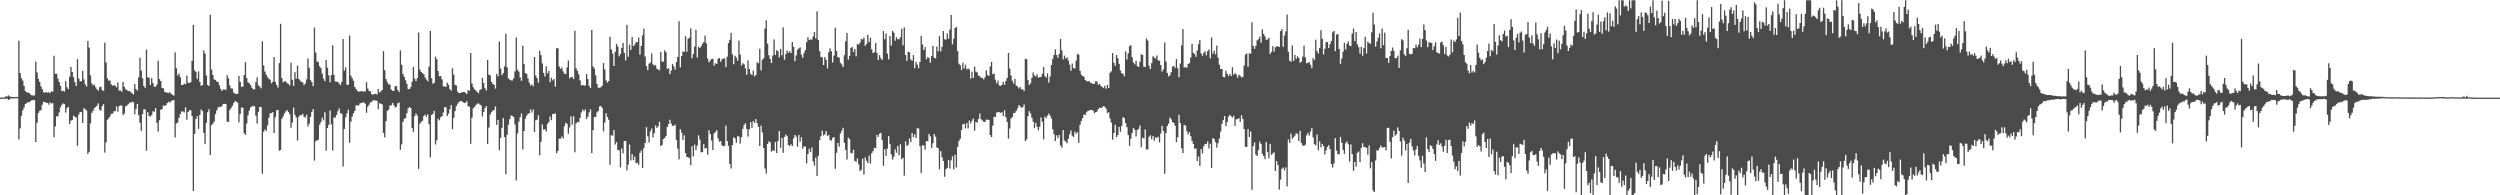 <?xml version="1.0" encoding="UTF-8"?>
<svg xmlns="http://www.w3.org/2000/svg" width="1920" height="150">
  <path d="M0 74.999h1v1.000H0zM1 74.957h1v1.000H1zM2 74.824h1v1.000H2zM3 74.785h1v1.000H3zM4 73.947h1v2.147H4zM5 74.212h1v1.408H5zM6 73.213h1v3.632H6zM7 74.012h1v2.092H7zM8 74.414h1v1.137H8zM9 74.498h1v1.000H9zM10 74.560h1v1.000H10zM11 74.570h1v1.000H11zM12 74.413h1v1.018H12zM13 74.582h1v1.000H13zM14 31.266h1v75.828H14zM15 56.155h1v42.393H15zM16 60.087h1v28.839H16zM17 61.882h1v22.975H17zM18 65.993h1v16.573H18zM19 69.926h1v9.895H19zM20 70.913h1v8.362H20zM21 71.088h1v7.386H21zM22 71.460h1v6.970H22zM23 72.622h1v4.996H23zM24 73.206h1v3.769H24zM25 73.387h1v3.525H25zM26 73.234h1v3.674H26zM27 47.318h1v61.725H27zM28 55.611h1v38.700H28zM29 60.631h1v26.109H29zM30 62.905h1v22.131H30zM31 66.300h1v18.352H31zM32 68.452h1v12.031H32zM33 70.820h1v7.313H33zM34 71.195h1v7.232H34zM35 70.642h1v8.254H35zM36 71.209h1v7.891H36zM37 70.843h1v9.557H37zM38 71.542h1v7.104H38zM39 70.071h1v9.511H39zM40 70.526h1v8.662H40zM41 42.791h1v62.669H41zM42 56.699h1v40.388H42zM43 56.632h1v32.648H43zM44 60.249h1v29.155H44zM45 63.025h1v23.305H45zM46 65.838h1v16.525H46zM47 69.956h1v10.457H47zM48 69.750h1v9.642H48zM49 70.294h1v9.624H49zM50 62.311h1v24.203H50zM51 67.043h1v16.004H51zM52 68.435h1v13.707H52zM53 58.920h1v36.421H53zM54 51.374h1v41.274H54zM55 55.315h1v36.911H55zM56 59.250h1v29.605H56zM57 63.004h1v26.713H57zM58 66.034h1v24.159H58zM59 45.397h1v66.601H59zM60 60.270h1v27.767H60zM61 62.405h1v23.721H61zM62 62.459h1v23.485H62zM63 54.416h1v40.067H63zM64 60.974h1v22.116H64zM65 64.805h1v19.227H65zM66 66.431h1v18.409H66zM67 31.375h1v86.831H67zM68 36.567h1v80.016H68zM69 57.808h1v36.940H69zM70 64.116h1v22.517H70zM71 65.618h1v19.432H71zM72 64.912h1v18.098H72zM73 67.014h1v15.154H73zM74 68.578h1v12.609H74zM75 69.630h1v9.730H75zM76 67.033h1v17.244H76zM77 66.566h1v18.497H77zM78 69.173h1v12.356H78zM79 69.837h1v10.206H79zM80 32.773h1v84.425H80zM81 47.988h1v61.324H81zM82 60.193h1v31.837H82zM83 61.971h1v28.847H83zM84 61.827h1v27.614H84zM85 64.835h1v22.556H85zM86 65.718h1v21.560H86zM87 65.470h1v20.048H87zM88 65.790h1v19.627H88zM89 67.094h1v14.613H89zM90 63.381h1v22.409H90zM91 69.583h1v11.968H91zM92 69.488h1v11.533H92zM93 70.433h1v10.662H93zM94 62.927h1v25.452H94zM95 66.629h1v20.600H95zM96 68.461h1v13.163H96zM97 69.211h1v11.875H97zM98 69.975h1v10.035H98zM99 69.911h1v8.907H99zM100 70.860h1v8.027H100zM101 71.641h1v6.487H101zM102 72.448h1v6.063H102zM103 64.630h1v23.135H103zM104 68.414h1v15.258H104zM105 69.557h1v10.299H105zM106 59.381h1v29.111H106zM107 44.241h1v50.054H107zM108 54.174h1v46.314H108zM109 60.076h1v27.513H109zM110 65.975h1v18.015H110zM111 67.504h1v16.492H111zM112 38.097h1v77.672H112zM113 59.418h1v26.723H113zM114 59.627h1v29.315H114zM115 65.268h1v24.317H115zM116 60.040h1v28.339H116zM117 63.790h1v21.600H117zM118 66.487h1v19.389H118zM119 66.653h1v16.326H119zM120 65.007h1v29.305H120zM121 46.634h1v54.465H121zM122 60.742h1v31.580H122zM123 62.281h1v22.000H123zM124 67.526h1v16.240H124zM125 67.849h1v13.115H125zM126 70.500h1v10.810H126zM127 71.011h1v9.876H127zM128 71.183h1v7.963H128zM129 71.482h1v6.712H129zM130 70.685h1v8.002H130zM131 72.173h1v5.655H131zM132 72.687h1v4.444H132zM133 73.490h1v3.377H133zM134 40.189h1v65.372H134zM135 52.428h1v42.404H135zM136 57.933h1v36.149H136zM137 56.464h1v34.027H137zM138 59.345h1v28.236H138zM139 65.286h1v20.253H139zM140 65.277h1v20.353H140zM141 64.161h1v22.207H141zM142 64.726h1v17.749H142zM143 58.133h1v33.823H143zM144 63.496h1v22.520H144zM145 63.790h1v20.821H145zM146 63.064h1v21.614H146zM147 46.757h1v42.401H147zM148 19.128h1v127.531H148zM149 54.036h1v48.864H149zM150 55.217h1v36.200H150zM151 60.539h1v28.698H151zM152 54.765h1v44.209H152zM153 62.912h1v25.334H153zM154 65.872h1v18.161H154zM155 65.291h1v20.011H155zM156 38.766h1v63.300H156zM157 41.162h1v69.540H157zM158 57.967h1v36.290H158zM159 65.232h1v20.948H159zM160 65.981h1v17.906H160zM161 11.194h1v107.846H161zM162 53.384h1v42.733H162zM163 57.545h1v37.470H163zM164 61.096h1v32.289H164zM165 61.359h1v26.288H165zM166 62.695h1v22.122H166zM167 62.955h1v19.597H167zM168 65.507h1v16.464H168zM169 68.296h1v13.914H169zM170 69.865h1v11.470H170zM171 68.612h1v11.273H171zM172 68.694h1v11.073H172zM173 69.040h1v10.799H173zM174 57.739h1v35.589H174zM175 60.166h1v33.515H175zM176 65.606h1v18.887H176zM177 67.884h1v15.078H177zM178 68.069h1v13.210H178zM179 71.076h1v8.134H179zM180 71.960h1v5.777H180zM181 72.020h1v5.994H181zM182 72.129h1v6.764H182zM183 58.242h1v35.756H183zM184 62.888h1v24.601H184zM185 66.670h1v15.903H185zM186 66.524h1v16.224H186zM187 57.627h1v44.713H187zM188 47.723h1v55.868H188zM189 59.969h1v34.963H189zM190 63.235h1v25.292H190zM191 63.981h1v20.911H191zM192 65.335h1v17.098H192zM193 67.369h1v14.446H193zM194 68.602h1v12.717H194zM195 68.674h1v12.986H195zM196 63.071h1v25.867H196zM197 59.342h1v35.627H197zM198 65.578h1v20.291H198zM199 66.394h1v15.614H199zM200 67.819h1v14.458H200zM201 31.634h1v101.751H201zM202 50.264h1v50.965H202zM203 54.990h1v44.397H203zM204 57.403h1v43.258H204zM205 59.211h1v37.110H205zM206 60.515h1v29.952H206zM207 61.162h1v25.997H207zM208 64.007h1v22.814H208zM209 62.827h1v23.259H209zM210 43.803h1v58.367H210zM211 62.856h1v27.162H211zM212 65.257h1v19.396H212zM213 67.200h1v17.227H213zM214 48.464h1v67.276H214zM215 18.304h1v96.952H215zM216 59.918h1v31.372H216zM217 63.206h1v26.194H217zM218 62.365h1v24.758H218zM219 62.407h1v23.151H219zM220 63.824h1v20.711H220zM221 64.449h1v21.503H221zM222 65.690h1v22.021H222zM223 48.118h1v49.962H223zM224 61.251h1v32.817H224zM225 65.966h1v16.661H225zM226 55.472h1v32.719H226zM227 60.406h1v29.801H227zM228 50.369h1v57.557H228zM229 60.507h1v29.204H229zM230 61.869h1v26.562H230zM231 62.842h1v25.624H231zM232 63.219h1v24.164H232zM233 65.400h1v24.276H233zM234 64.088h1v26.252H234zM235 60.952h1v27.230H235zM236 44.923h1v52.211H236zM237 52.089h1v42.919H237zM238 61.504h1v28.261H238zM239 63.006h1v22.945H239zM240 66.150h1v17.539H240zM241 21.070h1v102.289H241zM242 40.288h1v68.129H242zM243 47.229h1v60.540H243zM244 47.719h1v59.530H244zM245 51.008h1v44.754H245zM246 52.334h1v41.453H246zM247 56.607h1v33.766H247zM248 60.347h1v32.114H248zM249 62.332h1v23.866H249zM250 46.146h1v69.597H250zM251 52.021h1v46.269H251zM252 57.880h1v37.973H252zM253 63.242h1v21.564H253zM254 57.696h1v37.777H254zM255 34.724h1v80.848H255zM256 57.444h1v32.768H256zM257 62.490h1v27.870H257zM258 62.735h1v25.513H258zM259 62.893h1v22.565H259zM260 64.212h1v19.109H260zM261 65.348h1v21.644H261zM262 63.046h1v24.337H262zM263 29.982h1v97.966H263zM264 54.238h1v44.779H264zM265 51.726h1v38.461H265zM266 65.087h1v22.025H266zM267 65.148h1v19.120H267zM268 27.229h1v82.396H268zM269 58.046h1v35.489H269zM270 60.043h1v29.538H270zM271 62.011h1v25.131H271zM272 66.773h1v18.402H272zM273 68.354h1v12.518H273zM274 69.894h1v11.101H274zM275 70.297h1v10.699H275zM276 70.331h1v9.145H276zM277 69.936h1v9.127H277zM278 70.178h1v8.509H278zM279 70.327h1v8.399H279zM280 70.150h1v9.502H280zM281 63.138h1v23.499H281zM282 67.980h1v13.982H282zM283 69.988h1v10.445H283zM284 70.128h1v8.452H284zM285 72.368h1v5.940H285zM286 72.691h1v4.401H286zM287 72.211h1v4.806H287zM288 72.034h1v5.269H288zM289 72.569h1v4.838H289zM290 68.316h1v15.577H290zM291 71.005h1v8.171H291zM292 70.124h1v9.654H292zM293 69.112h1v10.997H293zM294 39.291h1v62.786H294zM295 53.910h1v51.678H295zM296 60.704h1v32.364H296zM297 63.250h1v21.863H297zM298 64.707h1v19.502H298zM299 64.944h1v16.205H299zM300 68.833h1v12.085H300zM301 69.729h1v9.378H301zM302 69.716h1v11.091H302zM303 66.199h1v16.303H303zM304 66.102h1v15.872H304zM305 69.019h1v10.331H305zM306 70.638h1v8.123H306zM307 38.711h1v76.367H307zM308 49.697h1v61.147H308zM309 56.862h1v36.738H309zM310 58.962h1v32.329H310zM311 61.638h1v28.987H311zM312 64.422h1v22.499H312zM313 68.292h1v15.033H313zM314 68.536h1v13.687H314zM315 66.977h1v16.051H315zM316 62.699h1v35.644H316zM317 51.408h1v50.078H317zM318 60.318h1v28.861H318zM319 62.257h1v24.899H319zM320 59.961h1v28.778H320zM321 24.995h1v104.718H321zM322 53.393h1v41.753H322zM323 55.304h1v38.326H323zM324 56.193h1v36.481H324zM325 57.017h1v32.081H325zM326 59.389h1v28.607H326zM327 61.058h1v28.671H327zM328 62.418h1v25.438H328zM329 51.229h1v44.137H329zM330 23.819h1v96.989H330zM331 60.064h1v28.197H331zM332 64.367h1v23.149H332zM333 63.582h1v21.595H333zM334 43.487h1v67.466H334zM335 45.485h1v62.241H335zM336 54.594h1v36.576H336zM337 58.566h1v33.825H337zM338 58.444h1v31.654H338zM339 60.914h1v28.201H339zM340 66.235h1v20.212H340zM341 66.443h1v15.955H341zM342 66.708h1v15.617H342zM343 63.448h1v25.660H343zM344 65.060h1v22.240H344zM345 68.389h1v15.535H345zM346 69.749h1v10.937H346zM347 52.444h1v46.765H347zM348 57.285h1v33.248H348zM349 65.204h1v20.156H349zM350 65.694h1v15.810H350zM351 70.289h1v9.398H351zM352 71.535h1v6.919H352zM353 71.438h1v6.137H353zM354 70.955h1v6.737H354zM355 70.705h1v7.634H355zM356 70.604h1v8.570H356zM357 71.204h1v7.720H357zM358 72.171h1v5.547H358zM359 69.193h1v12.343H359zM360 69.801h1v12.233H360zM361 40.694h1v69.720H361zM362 64.038h1v26.457H362zM363 67.041h1v16.088H363zM364 68.606h1v13.518H364zM365 69.555h1v11.202H365zM366 70.587h1v9.064H366zM367 71.637h1v7.697H367zM368 69.062h1v11.193H368zM369 68.496h1v12.547H369zM370 59.821h1v29.636H370zM371 63.747h1v22.198H371zM372 67.710h1v15.278H372zM373 69.513h1v11.875H373zM374 46.021h1v64.565H374zM375 57.358h1v40.592H375zM376 57.813h1v30.072H376zM377 62.939h1v23.185H377zM378 64.385h1v20.458H378zM379 65.134h1v19.464H379zM380 68.057h1v13.740H380zM381 56.702h1v39.217H381zM382 58.587h1v33.591H382zM383 31.864h1v83.430H383zM384 52.583h1v53.359H384zM385 57.657h1v40.537H385zM386 56.119h1v34.554H386zM387 51.040h1v54.224H387zM388 25.822h1v108.068H388zM389 51.714h1v51.885H389zM390 60.332h1v35.467H390zM391 61.155h1v30.401H391zM392 61.732h1v27.068H392zM393 61.813h1v27.115H393zM394 60.161h1v29.677H394zM395 54.758h1v40.818H395zM396 28.793h1v109.806H396zM397 53.654h1v48.896H397zM398 55.013h1v38.422H398zM399 59.507h1v30.488H399zM400 62.037h1v25.101H400zM401 35.102h1v79.670H401zM402 49.231h1v51.369H402zM403 56.117h1v35.038H403zM404 56.739h1v32.137H404zM405 60.184h1v27.156H405zM406 63.518h1v23.482H406zM407 65.732h1v18.331H407zM408 64.781h1v21.699H408zM409 66.308h1v17.832H409zM410 43.772h1v57.624H410zM411 58.017h1v34.351H411zM412 60.043h1v31.864H412zM413 63.554h1v24.984H413zM414 38.889h1v80.330H414zM415 42.349h1v66.521H415zM416 48.668h1v46.958H416zM417 55.941h1v43.627H417zM418 58.766h1v40.525H418zM419 50.956h1v50.074H419zM420 56.372h1v38.842H420zM421 54.493h1v39.252H421zM422 63.137h1v26.347H422zM423 59.736h1v32.519H423zM424 61.756h1v25.864H424zM425 60.646h1v26.726H425zM426 66.488h1v20.624H426zM427 37.035h1v80.578H427zM428 37.135h1v78.720H428zM429 51.041h1v55.450H429zM430 52.903h1v53.586H430zM431 51.810h1v53.024H431zM432 54.852h1v51.514H432zM433 56.647h1v40.314H433zM434 56.873h1v37.364H434zM435 51.830h1v43.232H435zM436 46.435h1v56.256H436zM437 60.144h1v37.759H437zM438 59.208h1v30.169H438zM439 59.060h1v36.812H439zM440 60.716h1v28.547H440zM441 23.639h1v93.369H441zM442 52.530h1v42.270H442zM443 54.500h1v39.141H443zM444 57.104h1v36.844H444zM445 61.665h1v28.947H445zM446 65.565h1v20.827H446zM447 65.182h1v18.897H447zM448 65.763h1v19.656H448zM449 65.658h1v18.335H449zM450 56.840h1v34.479H450zM451 60.715h1v28.975H451zM452 65.897h1v20.441H452zM453 67.605h1v16.327H453zM454 23.045h1v94.584H454zM455 51.114h1v48.875H455zM456 52.625h1v37.141H456zM457 57.830h1v32.134H457zM458 64.529h1v21.794H458zM459 67.307h1v17.937H459zM460 67.439h1v14.297H460zM461 67.020h1v14.382H461zM462 65.783h1v17.151H462zM463 48.502h1v52.419H463zM464 53.350h1v40.779H464zM465 61.751h1v25.235H465zM466 63.412h1v26.369H466zM467 62.243h1v29.694H467zM468 28.216h1v98.353H468zM469 37.914h1v65.933H469zM470 41.174h1v62.949H470zM471 50.651h1v49.133H471zM472 39.859h1v71.153H472zM473 33.672h1v75.502H473zM474 35.736h1v79.454H474zM475 43.316h1v72.067H475zM476 41.433h1v87.157H476zM477 36.838h1v77.247H477zM478 33.035h1v84.763H478zM479 40.658h1v67.715H479zM480 46.403h1v61.833H480zM481 19.109h1v111.766H481zM482 43.565h1v82.969H482zM483 34.319h1v76.628H483zM484 38.368h1v84.853H484zM485 28.391h1v90.018H485zM486 35.502h1v87.455H486zM487 34.321h1v85.954H487zM488 32.468h1v92.900H488zM489 32.394h1v92.518H489zM490 28.791h1v97.787H490zM491 41.970h1v75.418H491zM492 35.216h1v80.291H492zM493 27.157h1v101.872H493zM494 21.946h1v91.868H494zM495 43.363h1v66.462H495zM496 50.821h1v46.855H496zM497 53.841h1v50.876H497zM498 48.910h1v60.493H498zM499 48.078h1v52.779H499zM500 40.998h1v57.790H500zM501 49.447h1v56.098H501zM502 50.380h1v51.858H502zM503 50.043h1v46.341H503zM504 52.765h1v45.491H504zM505 53.406h1v43.644H505zM506 54.019h1v39.522H506zM507 39.861h1v72.254H507zM508 47.253h1v64.062H508zM509 47.342h1v59.486H509zM510 38.639h1v67.403H510zM511 40.067h1v64.421H511zM512 53.013h1v44.468H512zM513 52.381h1v42.896H513zM514 56.900h1v35.091H514zM515 54.173h1v40.768H515zM516 49.061h1v47.644H516zM517 50.884h1v45.694H517zM518 53.522h1v42.287H518zM519 47.591h1v59.861H519zM520 43.720h1v70.426H520zM521 16.291h1v106.125H521zM522 51.774h1v47.437H522zM523 43.099h1v58.699H523zM524 39.405h1v68.141H524zM525 39.915h1v64.034H525zM526 27.781h1v89.747H526zM527 39.692h1v80.852H527zM528 29.758h1v91.123H528zM529 28.860h1v92.373H529zM530 21.810h1v105.022H530zM531 44.772h1v67.529H531zM532 41.398h1v78.738H532zM533 35.851h1v75.225H533zM534 22.995h1v92.379H534zM535 44.192h1v67.691H535zM536 35.982h1v67.967H536zM537 36.805h1v70.418H537zM538 35.549h1v81.500H538zM539 33.573h1v83.254H539zM540 32.274h1v78.450H540zM541 27.347h1v86.756H541zM542 33.296h1v80.324H542zM543 44.963h1v73.884H543zM544 47.879h1v52.135H544zM545 46.490h1v56.443H545zM546 45.334h1v62.582H546zM547 45.132h1v70.106H547zM548 50.361h1v52.035H548zM549 48.561h1v52.908H549zM550 49.158h1v50.771H550zM551 45.032h1v61.323H551zM552 44.519h1v64.351H552zM553 47.396h1v61.001H553zM554 45.520h1v66.072H554zM555 44.965h1v67.357H555zM556 44.785h1v67.239H556zM557 51.581h1v44.871H557zM558 43.571h1v64.694H558zM559 33.048h1v79.000H559zM560 30.565h1v95.293H560zM561 25.232h1v104.165H561zM562 41.789h1v69.684H562zM563 49.379h1v56.070H563zM564 42.788h1v63.479H564zM565 44.255h1v65.463H565zM566 46.692h1v57.874H566zM567 31.183h1v73.709H567zM568 41.934h1v68.448H568zM569 50.288h1v55.096H569zM570 48.561h1v50.334H570zM571 49.349h1v46.549H571zM572 52.477h1v42.211H572zM573 57.401h1v41.602H573zM574 46.454h1v58.470H574zM575 53.027h1v46.237H575zM576 56.566h1v37.326H576zM577 57.689h1v40.528H577zM578 54.144h1v38.877H578zM579 58.639h1v35.852H579zM580 57.674h1v33.695H580zM581 47.814h1v46.818H581zM582 48.648h1v48.828H582zM583 37.435h1v74.718H583zM584 54.043h1v42.462H584zM585 45.859h1v55.881H585zM586 44.732h1v68.947H586zM587 22.016h1v107.357H587zM588 15.544h1v117.752H588zM589 33.585h1v76.985H589zM590 42.381h1v66.219H590zM591 45.262h1v64.043H591zM592 48.425h1v68.115H592zM593 42.635h1v72.733H593zM594 30.274h1v85.712H594zM595 42.169h1v66.822H595zM596 38.604h1v78.898H596zM597 39.280h1v69.002H597zM598 44.093h1v56.490H598zM599 37.579h1v75.946H599zM600 42.435h1v63.467H600zM601 21.044h1v96.325H601zM602 45.895h1v59.208H602zM603 41.499h1v61.894H603zM604 38.932h1v65.672H604zM605 40.614h1v70.686H605zM606 39.377h1v72.802H606zM607 40.749h1v69.994H607zM608 32.246h1v79.950H608zM609 35.872h1v70.462H609zM610 47.056h1v56.564H610zM611 42.557h1v62.390H611zM612 38.195h1v74.462H612zM613 37.127h1v66.574H613zM614 36.421h1v72.430H614zM615 41.972h1v63.392H615zM616 44.264h1v69.975H616zM617 40.828h1v71.665H617zM618 38.508h1v73.999H618zM619 32.430h1v93.063H619zM620 28.575h1v89.693H620zM621 30.717h1v83.523H621zM622 30.251h1v86.604H622zM623 30.446h1v82.776H623zM624 27.993h1v95.980H624zM625 24.580h1v102.675H625zM626 29.505h1v91.537H626zM627 8.700h1v126.455H627zM628 30.728h1v88.913H628zM629 39.246h1v68.301H629zM630 43.734h1v60.896H630zM631 44.090h1v56.237H631zM632 49.972h1v54.084H632zM633 43.794h1v59.352H633zM634 45.838h1v54.885H634zM635 52.536h1v51.865H635zM636 40.114h1v63.586H636zM637 37.134h1v70.296H637zM638 39.362h1v68.739H638zM639 47.949h1v57.901H639zM640 42.688h1v62.554H640zM641 21.261h1v108.423H641zM642 39.151h1v78.153H642zM643 43.873h1v65.929H643zM644 44.285h1v68.364H644zM645 48.265h1v54.290H645zM646 49.483h1v50.991H646zM647 51.512h1v46.656H647zM648 42.381h1v67.276H648zM649 31.712h1v83.400H649zM650 25.271h1v97.263H650zM651 45.826h1v59.891H651zM652 42.897h1v63.901H652zM653 36.816h1v80.557H653zM654 36.067h1v81.804H654zM655 39.989h1v75.007H655zM656 37.588h1v85.950H656zM657 43.276h1v81.025H657zM658 33.858h1v87.842H658zM659 34.265h1v91.924H659zM660 32.734h1v98.663H660zM661 29.890h1v100.505H661zM662 30.378h1v91.555H662zM663 28.773h1v105.285H663zM664 35.236h1v85.579H664zM665 33.743h1v89.713H665zM666 26.851h1v98.440H666zM667 32.402h1v87.156H667zM668 29.101h1v96.514H668zM669 37.854h1v79.827H669zM670 40.796h1v75.253H670zM671 40.085h1v73.414H671zM672 33.057h1v80.779H672zM673 40.639h1v63.017H673zM674 46.026h1v59.162H674zM675 42.326h1v60.452H675zM676 44.690h1v57.340H676zM677 46.099h1v61.504H677zM678 23.869h1v103.430H678zM679 30.091h1v84.559H679zM680 25.818h1v93.834H680zM681 41.152h1v72.952H681zM682 45.591h1v58.960H682zM683 27.655h1v83.011H683zM684 35.014h1v83.501H684zM685 23.653h1v98.922H685zM686 25.049h1v95.388H686zM687 31.276h1v83.469H687zM688 28.628h1v88.701H688zM689 30.087h1v81.981H689zM690 30.215h1v88.938H690zM691 28.545h1v82.259H691zM692 22.072h1v100.133H692zM693 34.763h1v86.403H693zM694 21.112h1v113.736H694zM695 42.238h1v66.324H695zM696 46.770h1v65.359H696zM697 39.779h1v71.368H697zM698 40.166h1v66.129H698zM699 45.646h1v63.489H699zM700 46.622h1v55.451H700zM701 42.331h1v62.949H701zM702 52.375h1v50.786H702zM703 47.534h1v58.464H703zM704 49.704h1v48.801H704zM705 52.372h1v46.282H705zM706 47.652h1v64.575H706zM707 27.512h1v105.518H707zM708 34.144h1v77.447H708zM709 38.439h1v73.336H709zM710 36.162h1v78.720H710zM711 45.477h1v62.932H711zM712 43.753h1v64.681H712zM713 44.507h1v58.343H713zM714 48.158h1v56.523H714zM715 42.974h1v70.595H715zM716 35.219h1v74.804H716zM717 44.300h1v58.662H717zM718 44.812h1v60.078H718zM719 35.749h1v77.502H719zM720 39.362h1v74.452H720zM721 27.771h1v102.270H721zM722 39.509h1v76.621H722zM723 35.978h1v84.867H723zM724 23.814h1v99.824H724zM725 30.103h1v105.660H725zM726 30.443h1v99.623H726zM727 25.697h1v103.151H727zM728 29.726h1v93.154H728zM729 22.748h1v106.612H729zM730 11.494h1v111.638H730zM731 33.985h1v86.093H731zM732 29.694h1v100.338H732zM733 21.536h1v97.342H733zM734 20.695h1v107.991H734zM735 39.294h1v73.579H735zM736 48.922h1v59.450H736zM737 50.172h1v56.428H737zM738 53.787h1v46.074H738zM739 48.147h1v47.400H739zM740 52.512h1v42.570H740zM741 49.671h1v48.982H741zM742 53.313h1v41.191H742zM743 52.527h1v46.109H743zM744 53.345h1v39.248H744zM745 60.390h1v34.456H745zM746 55.032h1v37.812H746zM747 59.891h1v31.178H747zM748 51.212h1v49.118H748zM749 55.015h1v38.632H749zM750 55.602h1v38.632H750zM751 58.055h1v33.400H751zM752 58.454h1v28.757H752zM753 59.912h1v31.683H753zM754 59.679h1v32.835H754zM755 61.018h1v32.564H755zM756 59.411h1v34.210H756zM757 54.024h1v37.917H757zM758 57.637h1v34.156H758zM759 58.328h1v33.810H759zM760 51.102h1v52.636H760zM761 47.522h1v57.765H761zM762 57.001h1v39.524H762zM763 56.560h1v33.161H763zM764 61.197h1v28.641H764zM765 64.038h1v22.375H765zM766 61.901h1v24.230H766zM767 65.650h1v20.555H767zM768 65.899h1v20.795H768zM769 65.065h1v21.118H769zM770 62.892h1v26.371H770zM771 65.056h1v19.682H771zM772 62.148h1v27.769H772zM773 59.822h1v33.830H773zM774 40.688h1v65.706H774zM775 52.701h1v45.938H775zM776 58.029h1v33.048H776zM777 62.078h1v27.776H777zM778 64.166h1v22.790H778zM779 60.587h1v26.029H779zM780 65.815h1v19.342H780zM781 66.286h1v16.978H781zM782 67.905h1v12.842H782zM783 66.777h1v14.960H783zM784 68.679h1v14.057H784zM785 68.629h1v13.681H785zM786 69.923h1v10.279H786zM787 45.164h1v63.235H787zM788 45.526h1v61.471H788zM789 61.561h1v27.718H789zM790 65.273h1v20.058H790zM791 63.925h1v23.279H791zM792 59.828h1v30.533H792zM793 55.653h1v37.787H793zM794 57.980h1v40.473H794zM795 58.803h1v35.560H795zM796 57.108h1v40.201H796zM797 59.753h1v40.408H797zM798 59.127h1v38.218H798zM799 59.142h1v31.049H799zM800 56.673h1v36.890H800zM801 51.491h1v55.563H801zM802 58.470h1v31.058H802zM803 59.574h1v31.031H803zM804 56.356h1v32.444H804zM805 63.454h1v23.820H805zM806 58.716h1v30.131H806zM807 49.919h1v41.137H807zM808 45.207h1v54.086H808zM809 42.259h1v60.811H809zM810 37.873h1v70.340H810zM811 42.178h1v61.748H811zM812 44.418h1v61.683H812zM813 41.469h1v62.201H813zM814 29.889h1v81.834H814zM815 38.710h1v74.765H815zM816 45.605h1v54.211H816zM817 42.709h1v65.124H817zM818 44.948h1v63.786H818zM819 43.971h1v66.039H819zM820 46.394h1v60.152H820zM821 49.666h1v53.490H821zM822 54.367h1v45.826H822zM823 48.863h1v55.452H823zM824 52.302h1v52.955H824zM825 52.580h1v48.521H825zM826 46.556h1v56.173H826zM827 41.329h1v60.127H827zM828 42.041h1v67.610H828zM829 54.444h1v41.410H829zM830 57.408h1v35.478H830zM831 58.380h1v32.359H831zM832 58.931h1v29.116H832zM833 61.432h1v26.770H833zM834 62.396h1v23.867H834zM835 62.417h1v22.718H835zM836 62.294h1v22.592H836zM837 63.481h1v20.883H837zM838 63.918h1v20.488H838zM839 64.438h1v20.578H839zM840 64.381h1v22.679H840zM841 62.391h1v23.736H841zM842 62.623h1v23.090H842zM843 65.079h1v18.611H843zM844 64.457h1v18.212H844zM845 65.979h1v17.058H845zM846 66.745h1v15.733H846zM847 67.614h1v13.947H847zM848 65.808h1v16.178H848zM849 68.092h1v15.321H849zM850 65.257h1v21.649H850zM851 67.619h1v18.532H851zM852 55.851h1v35.184H852zM853 54.762h1v39.463H853zM854 40.777h1v66.479H854zM855 48.242h1v53.897H855zM856 50.529h1v45.334H856zM857 42.238h1v62.986H857zM858 44.719h1v58.976H858zM859 49.026h1v48.472H859zM860 54.113h1v47.183H860zM861 56.313h1v40.298H861zM862 56.540h1v33.449H862zM863 58.551h1v32.186H863zM864 39.439h1v55.098H864zM865 45.728h1v51.984H865zM866 40.945h1v62.828H866zM867 35.412h1v76.630H867zM868 34.722h1v71.813H868zM869 43.942h1v58.237H869zM870 47.979h1v50.369H870zM871 49.447h1v50.176H871zM872 46.642h1v58.200H872zM873 50.853h1v48.987H873zM874 51.401h1v47.549H874zM875 47.398h1v48.955H875zM876 41.667h1v71.368H876zM877 42.145h1v63.523H877zM878 51.237h1v55.158H878zM879 51.378h1v48.028H879zM880 29.525h1v85.250H880zM881 31.115h1v83.708H881zM882 50.437h1v54.595H882zM883 53.046h1v50.960H883zM884 48.467h1v58.450H884zM885 43.194h1v61.181H885zM886 44.235h1v63.858H886zM887 44.932h1v60.517H887zM888 42.675h1v63.339H888zM889 46.384h1v58.640H889zM890 46.647h1v62.807H890zM891 49.938h1v52.685H891zM892 55.005h1v41.627H892zM893 53.304h1v47.425H893zM894 32.640h1v100.836H894zM895 47.183h1v55.117H895zM896 55.979h1v40.811H896zM897 58.665h1v36.370H897zM898 57.857h1v32.378H898zM899 55.432h1v36.163H899zM900 51.162h1v42.680H900zM901 50.699h1v43.657H901zM902 52.128h1v44.481H902zM903 45.372h1v63.827H903zM904 52.394h1v53.009H904zM905 59.318h1v28.825H905zM906 48.823h1v45.670H906zM907 34.857h1v79.009H907zM908 22.307h1v95.295H908zM909 51.941h1v43.961H909zM910 51.400h1v45.054H910zM911 52.139h1v48.568H911zM912 49.127h1v54.122H912zM913 48.441h1v53.046H913zM914 44.184h1v60.438H914zM915 33.603h1v74.607H915zM916 40.623h1v69.989H916zM917 41.511h1v72.774H917zM918 43.554h1v70.424H918zM919 38.761h1v84.958H919zM920 33.938h1v86.279H920zM921 30.681h1v96.682H921zM922 41.119h1v73.323H922zM923 42.873h1v74.864H923zM924 40.657h1v71.727H924zM925 39.393h1v71.105H925zM926 42.479h1v68.185H926zM927 39.327h1v69.203H927zM928 37.988h1v76.042H928zM929 44.805h1v65.514H929zM930 28.770h1v100.136H930zM931 41.209h1v64.887H931zM932 38.929h1v67.812H932zM933 41.632h1v67.580H933zM934 34.968h1v78.441H934zM935 44.305h1v65.680H935zM936 49.647h1v56.770H936zM937 53.011h1v48.039H937zM938 52.971h1v42.156H938zM939 59.069h1v33.215H939zM940 59.324h1v29.781H940zM941 54.375h1v42.497H941zM942 56.628h1v37.155H942zM943 58.485h1v31.177H943zM944 56.771h1v31.488H944zM945 58.432h1v30.869H945zM946 51.596h1v38.697H946zM947 57.330h1v31.610H947zM948 56.135h1v40.576H948zM949 57.279h1v34.347H949zM950 59.578h1v31.844H950zM951 57.346h1v33.384H951zM952 58.145h1v35.407H952zM953 59.458h1v29.061H953zM954 59.193h1v32.259H954zM955 50.303h1v48.819H955zM956 41.935h1v70.856H956zM957 41.035h1v71.858H957zM958 51.224h1v47.892H958zM959 40.984h1v64.297H959zM960 41.239h1v59.731H960zM961 17.114h1v128.645H961zM962 35.190h1v77.048H962zM963 37.518h1v71.823H963zM964 35.262h1v83.396H964zM965 31.047h1v88.796H965zM966 30.108h1v85.181H966zM967 28.064h1v80.694H967zM968 32.785h1v77.801H968zM969 22.523h1v95.647H969zM970 26.061h1v93.769H970zM971 27.828h1v94.368H971zM972 30.604h1v78.512H972zM973 30.244h1v86.553H973zM974 29.004h1v92.493H974zM975 41.536h1v68.946H975zM976 39.879h1v79.040H976zM977 35.491h1v82.435H977zM978 39.605h1v77.323H978zM979 36.348h1v94.966H979zM980 35.545h1v88.197H980zM981 35.612h1v91.114H981zM982 36.103h1v109.492H982zM983 23.915h1v114.133H983zM984 22.380h1v107.272H984zM985 35.967h1v92.628H985zM986 27.215h1v103.701H986zM987 24.050h1v104.530H987zM988 11.150h1v132.044H988zM989 39.788h1v67.323H989zM990 46.617h1v63.119H990zM991 47.526h1v55.063H991zM992 34.937h1v71.564H992zM993 46.774h1v58.641H993zM994 42.188h1v61.974H994zM995 45.165h1v57.112H995zM996 43.148h1v59.658H996zM997 44.500h1v63.794H997zM998 48.138h1v52.372H998zM999 47.374h1v62.385H999zM1000 43.483h1v68.287H1000zM1001 35.059h1v77.007H1001zM1002 44.030h1v67.048H1002zM1003 48.560h1v55.418H1003zM1004 48.338h1v53.729H1004zM1005 47.567h1v56.568H1005zM1006 49.694h1v51.398H1006zM1007 52.445h1v45.962H1007zM1008 44.617h1v60.928H1008zM1009 46.038h1v64.708H1009zM1010 30.446h1v81.166H1010zM1011 39.303h1v64.099H1011zM1012 41.087h1v74.389H1012zM1013 36.786h1v71.799H1013zM1014 23.160h1v90.003H1014zM1015 29.682h1v80.856H1015zM1016 41.803h1v70.309H1016zM1017 37.425h1v81.183H1017zM1018 32.428h1v83.073H1018zM1019 32.195h1v80.632H1019zM1020 36.926h1v74.618H1020zM1021 33.893h1v80.662H1021zM1022 31.506h1v94.564H1022zM1023 24.904h1v103.762H1023zM1024 23.805h1v101.755H1024zM1025 39.292h1v66.817H1025zM1026 26.539h1v89.109H1026zM1027 26.240h1v92.245H1027zM1028 37.680h1v80.811H1028zM1029 48.934h1v56.190H1029zM1030 44.891h1v64.783H1030zM1031 39.752h1v75.335H1031zM1032 32.841h1v85.306H1032zM1033 38.045h1v71.933H1033zM1034 33.708h1v74.862H1034zM1035 31.795h1v78.956H1035zM1036 35.032h1v89.147H1036zM1037 35.382h1v75.628H1037zM1038 25.872h1v92.511H1038zM1039 21.940h1v109.241H1039zM1040 31.593h1v92.740H1040zM1041 24.515h1v103.497H1041zM1042 34.130h1v83.153H1042zM1043 36.295h1v80.061H1043zM1044 41.180h1v83.215H1044zM1045 35.993h1v77.534H1045zM1046 42.749h1v67.211H1046zM1047 36.913h1v76.092H1047zM1048 28.215h1v84.678H1048zM1049 41.049h1v72.539H1049zM1050 32.022h1v86.804H1050zM1051 33.133h1v78.545H1051zM1052 33.587h1v95.668H1052zM1053 24.826h1v99.570H1053zM1054 9.815h1v136.346H1054zM1055 18.891h1v128.565H1055zM1056 35.819h1v87.437H1056zM1057 31.914h1v83.505H1057zM1058 29.047h1v86.590H1058zM1059 25.671h1v87.905H1059zM1060 37.062h1v74.735H1060zM1061 21.924h1v91.399H1061zM1062 34.787h1v78.415H1062zM1063 25.055h1v87.870H1063zM1064 44.503h1v71.024H1064zM1065 44.544h1v53.685H1065zM1066 48.293h1v49.876H1066zM1067 43.013h1v65.911H1067zM1068 39.118h1v82.529H1068zM1069 36.453h1v68.954H1069zM1070 39.090h1v61.323H1070zM1071 44.759h1v59.476H1071zM1072 44.607h1v58.395H1072zM1073 42.753h1v55.135H1073zM1074 52.127h1v48.478H1074zM1075 38.671h1v69.999H1075zM1076 30.114h1v89.466H1076zM1077 30.969h1v74.801H1077zM1078 41.663h1v66.391H1078zM1079 43.108h1v72.453H1079zM1080 37.072h1v73.452H1080zM1081 22.867h1v117.602H1081zM1082 41.344h1v68.197H1082zM1083 41.801h1v64.785H1083zM1084 41.322h1v71.150H1084zM1085 36.821h1v78.797H1085zM1086 37.069h1v82.370H1086zM1087 34.233h1v80.537H1087zM1088 36.293h1v75.786H1088zM1089 34.178h1v85.402H1089zM1090 29.579h1v93.616H1090zM1091 36.153h1v92.668H1091zM1092 29.915h1v89.743H1092zM1093 18.797h1v106.845H1093zM1094 23.090h1v108.940H1094zM1095 31.060h1v74.353H1095zM1096 36.256h1v78.301H1096zM1097 32.408h1v84.450H1097zM1098 32.823h1v78.803H1098zM1099 32.936h1v79.187H1099zM1100 38.465h1v75.896H1100zM1101 35.510h1v82.762H1101zM1102 32.530h1v91.086H1102zM1103 40.073h1v70.851H1103zM1104 40.818h1v66.861H1104zM1105 41.216h1v70.048H1105zM1106 32.576h1v77.480H1106zM1107 32.016h1v80.626H1107zM1108 34.715h1v81.891H1108zM1109 41.430h1v70.553H1109zM1110 35.990h1v71.391H1110zM1111 42.596h1v74.900H1111zM1112 43.431h1v64.232H1112zM1113 42.083h1v65.132H1113zM1114 30.375h1v81.680H1114zM1115 40.196h1v79.239H1115zM1116 31.133h1v92.953H1116zM1117 32.285h1v97.711H1117zM1118 30.263h1v97.503H1118zM1119 13.721h1v117.699H1119zM1120 27.590h1v95.973H1120zM1121 9.606h1v125.298H1121zM1122 31.592h1v85.925H1122zM1123 34.033h1v74.545H1123zM1124 42.239h1v70.244H1124zM1125 47.837h1v61.044H1125zM1126 48.880h1v47.949H1126zM1127 54.110h1v44.810H1127zM1128 56.195h1v37.887H1128zM1129 49.992h1v46.468H1129zM1130 55.705h1v38.794H1130zM1131 54.380h1v40.946H1131zM1132 55.661h1v36.894H1132zM1133 49.990h1v54.736H1133zM1134 34.188h1v78.597H1134zM1135 40.427h1v70.935H1135zM1136 44.368h1v68.057H1136zM1137 46.282h1v70.036H1137zM1138 45.552h1v57.568H1138zM1139 49.246h1v52.595H1139zM1140 47.713h1v61.335H1140zM1141 44.215h1v69.446H1141zM1142 39.164h1v67.466H1142zM1143 33.428h1v87.071H1143zM1144 43.235h1v63.223H1144zM1145 38.348h1v80.203H1145zM1146 39.396h1v75.455H1146zM1147 18.409h1v112.990H1147zM1148 32.163h1v101.953H1148zM1149 41.916h1v74.638H1149zM1150 34.893h1v99.668H1150zM1151 27.088h1v94.049H1151zM1152 30.862h1v93.563H1152zM1153 31.813h1v88.488H1153zM1154 26.095h1v93.803H1154zM1155 23.503h1v104.560H1155zM1156 28.019h1v109.739H1156zM1157 27.515h1v96.854H1157zM1158 36.191h1v88.736H1158zM1159 23.055h1v103.914H1159zM1160 14.731h1v118.254H1160zM1161 20.684h1v99.214H1161zM1162 31.061h1v79.707H1162zM1163 38.447h1v82.934H1163zM1164 28.947h1v84.340H1164zM1165 25.953h1v87.214H1165zM1166 32.591h1v85.516H1166zM1167 25.132h1v85.255H1167zM1168 24.209h1v86.643H1168zM1169 31.111h1v80.183H1169zM1170 40.363h1v67.028H1170zM1171 26.698h1v91.587H1171zM1172 26.197h1v104.773H1172zM1173 17.023h1v116.424H1173zM1174 28.767h1v94.426H1174zM1175 33.128h1v83.865H1175zM1176 27.151h1v88.702H1176zM1177 33.525h1v85.503H1177zM1178 35.194h1v84.050H1178zM1179 17.271h1v101.148H1179zM1180 26.402h1v97.673H1180zM1181 30.220h1v97.142H1181zM1182 37.919h1v77.942H1182zM1183 25.546h1v88.063H1183zM1184 37.863h1v77.677H1184zM1185 34.021h1v86.365H1185zM1186 24.979h1v108.169H1186zM1187 23.045h1v107.081H1187zM1188 20.481h1v126.156H1188zM1189 28.933h1v92.081H1189zM1190 25.684h1v100.884H1190zM1191 35.560h1v83.064H1191zM1192 45.550h1v72.251H1192zM1193 33.220h1v84.221H1193zM1194 36.864h1v81.113H1194zM1195 30.378h1v92.217H1195zM1196 40.807h1v75.461H1196zM1197 31.225h1v86.587H1197zM1198 37.882h1v80.692H1198zM1199 33.787h1v88.308H1199zM1200 27.106h1v91.957H1200zM1201 19.749h1v125.308H1201zM1202 23.379h1v102.083H1202zM1203 35.010h1v79.562H1203zM1204 39.152h1v69.749H1204zM1205 36.718h1v75.551H1205zM1206 34.184h1v72.528H1206zM1207 35.015h1v71.289H1207zM1208 27.552h1v93.099H1208zM1209 15.996h1v103.934H1209zM1210 7.224h1v140.498H1210zM1211 24.920h1v100.858H1211zM1212 24.673h1v96.102H1212zM1213 10.903h1v113.875H1213zM1214 7.640h1v142.166H1214zM1215 28.407h1v96.746H1215zM1216 24.367h1v99.038H1216zM1217 29.844h1v87.036H1217zM1218 25.700h1v105.634H1218zM1219 10.532h1v131.690H1219zM1220 22.018h1v118.437H1220zM1221 24.628h1v123.584H1221zM1222 16.193h1v121.651H1222zM1223 9.315h1v140.491H1223zM1224 26.550h1v106.546H1224zM1225 25.591h1v94.325H1225zM1226 18.946h1v123.138H1226zM1227 11.315h1v117.229H1227zM1228 24.420h1v107.717H1228zM1229 16.502h1v123.543H1229zM1230 25.932h1v114.682H1230zM1231 16.358h1v104.297H1231zM1232 13.302h1v123.379H1232zM1233 23.295h1v94.657H1233zM1234 9.513h1v110.833H1234zM1235 24.268h1v97.831H1235zM1236 10.185h1v139.621H1236zM1237 20.118h1v107.307H1237zM1238 16.014h1v111.555H1238zM1239 20.642h1v114.540H1239zM1240 4.801h1v125.601H1240zM1241 6.575h1v129.529H1241zM1242 18.763h1v117.575H1242zM1243 0.194h1v140.242H1243zM1244 11.777h1v119.760H1244zM1245 0.194h1v143.289H1245zM1246 0.194h1v138.459H1246zM1247 5.099h1v137.027H1247zM1248 4.107h1v130.641H1248zM1249 4.957h1v144.849H1249zM1250 8.427h1v138.027H1250zM1251 0.194h1v144.718H1251zM1252 6.443h1v130.221H1252zM1253 0.194h1v149.612H1253zM1254 0.194h1v149.612H1254zM1255 0.194h1v148.087H1255zM1256 24.478h1v100.503H1256zM1257 14.672h1v117.305H1257zM1258 12.332h1v121.095H1258zM1259 18.702h1v111.737H1259zM1260 9.509h1v127.057H1260zM1261 13.066h1v122.070H1261zM1262 23.709h1v101.688H1262zM1263 9.515h1v121.385H1263zM1264 10.011h1v131.341H1264zM1265 11.677h1v127.235H1265zM1266 17.661h1v116.115H1266zM1267 4.995h1v138.593H1267zM1268 10.009h1v125.717H1268zM1269 0.194h1v122.626H1269zM1270 13.373h1v124.820H1270zM1271 19.377h1v108.278H1271zM1272 8.123h1v119.472H1272zM1273 13.935h1v122.078H1273zM1274 18.098h1v110.490H1274zM1275 16.967h1v125.186H1275zM1276 0.490h1v141.163H1276zM1277 12.393h1v121.314H1277zM1278 9.771h1v124.160H1278zM1279 19.957h1v110.198H1279zM1280 27.620h1v94.007H1280zM1281 0.677h1v138.350H1281zM1282 20.009h1v108.637H1282zM1283 28.581h1v94.405H1283zM1284 14.541h1v116.650H1284zM1285 18.793h1v105.588H1285zM1286 14.499h1v113.738H1286zM1287 19.860h1v111.123H1287zM1288 17.751h1v109.387H1288zM1289 14.523h1v115.750H1289zM1290 15.970h1v111.301H1290zM1291 26.747h1v96.509H1291zM1292 23.634h1v95.593H1292zM1293 26.589h1v107.629H1293zM1294 13.734h1v122.559H1294zM1295 21.421h1v104.174H1295zM1296 24.073h1v111.945H1296zM1297 27.111h1v104.718H1297zM1298 25.854h1v109.898H1298zM1299 19.560h1v113.676H1299zM1300 21.264h1v115.810H1300zM1301 13.980h1v135.826H1301zM1302 20.957h1v117.222H1302zM1303 0.194h1v148.966H1303zM1304 16.886h1v126.754H1304zM1305 27.449h1v98.597H1305zM1306 23.445h1v109.264H1306zM1307 10.835h1v122.691H1307zM1308 26.651h1v114.346H1308zM1309 24.575h1v94.988H1309zM1310 31.940h1v86.304H1310zM1311 21.303h1v103.681H1311zM1312 13.384h1v105.647H1312zM1313 24.554h1v96.279H1313zM1314 5.434h1v113.774H1314zM1315 22.128h1v94.287H1315zM1316 21.877h1v101.359H1316zM1317 29.006h1v82.261H1317zM1318 30.016h1v78.384H1318zM1319 37.035h1v84.282H1319zM1320 16.523h1v99.598H1320zM1321 3.093h1v146.178H1321zM1322 15.071h1v114.884H1322zM1323 17.833h1v127.046H1323zM1324 8.056h1v132.404H1324zM1325 12.072h1v122.147H1325zM1326 23.866h1v96.235H1326zM1327 17.829h1v117.059H1327zM1328 7.500h1v131.790H1328zM1329 5.590h1v143.966H1329zM1330 10.705h1v118.571H1330zM1331 8.114h1v122.376H1331zM1332 19.109h1v118.145H1332zM1333 3.832h1v130.871H1333zM1334 14.513h1v135.293H1334zM1335 25.142h1v105.983H1335zM1336 16.831h1v116.128H1336zM1337 14.258h1v114.551H1337zM1338 7.952h1v128.402H1338zM1339 24.006h1v110.147H1339zM1340 12.416h1v130.085H1340zM1341 23.419h1v108.131H1341zM1342 12.997h1v110.747H1342zM1343 29.587h1v93.727H1343zM1344 24.564h1v108.362H1344zM1345 27.459h1v92.787H1345zM1346 29.217h1v101.065H1346zM1347 1.837h1v133.794H1347zM1348 3.362h1v135.791H1348zM1349 21.571h1v105.851H1349zM1350 24.638h1v114.213H1350zM1351 16.375h1v115.513H1351zM1352 22.225h1v107.740H1352zM1353 16.772h1v115.800H1353zM1354 17.329h1v115.209H1354zM1355 19.682h1v120.475H1355zM1356 5.652h1v137.557H1356zM1357 19.701h1v126.117H1357zM1358 18.443h1v107.982H1358zM1359 23.677h1v112.253H1359zM1360 11.612h1v122.076H1360zM1361 8.743h1v141.063H1361zM1362 26.698h1v98.560H1362zM1363 21.512h1v98.799H1363zM1364 26.855h1v95.891H1364zM1365 2.823h1v136.907H1365zM1366 11.116h1v114.963H1366zM1367 16.931h1v116.741H1367zM1368 14.305h1v119.161H1368zM1369 6.203h1v135.361H1369zM1370 0.194h1v149.612H1370zM1371 20.346h1v121.321H1371zM1372 9.198h1v135.383H1372zM1373 20.897h1v127.924H1373zM1374 6.666h1v124.362H1374zM1375 23.860h1v105.544H1375zM1376 29.193h1v100.954H1376zM1377 23.507h1v99.052H1377zM1378 26.736h1v104.173H1378zM1379 10.899h1v126.277H1379zM1380 22.338h1v99.165H1380zM1381 21.711h1v111.504H1381zM1382 17.695h1v122.647H1382zM1383 10.585h1v136.214H1383zM1384 24.359h1v108.186H1384zM1385 20.287h1v109.110H1385zM1386 10.609h1v139.197H1386zM1387 0.194h1v149.612H1387zM1388 0.194h1v149.612H1388zM1389 0.194h1v132.649H1389zM1390 0.194h1v133.610H1390zM1391 13.004h1v136.802H1391zM1392 11.866h1v126.673H1392zM1393 12.327h1v117.868H1393zM1394 13.274h1v124.715H1394zM1395 14.591h1v127.607H1395zM1396 7.810h1v116.215H1396zM1397 6.048h1v137.642H1397zM1398 16.878h1v115.006H1398zM1399 16.069h1v111.974H1399zM1400 5.883h1v117.945H1400zM1401 10.522h1v127.613H1401zM1402 27.051h1v102.265H1402zM1403 14.191h1v122.214H1403zM1404 14.564h1v118.457H1404zM1405 16.840h1v114.382H1405zM1406 16.584h1v120.121H1406zM1407 25.473h1v105.454H1407zM1408 7.721h1v132.488H1408zM1409 7.988h1v138.143H1409zM1410 0.194h1v149.612H1410zM1411 5.097h1v124.740H1411zM1412 28.907h1v99.405H1412zM1413 28.094h1v95.827H1413zM1414 0.194h1v149.612H1414zM1415 12.333h1v116.282H1415zM1416 20.699h1v102.821H1416zM1417 27.905h1v91.027H1417zM1418 22.902h1v104.243H1418zM1419 18.703h1v111.036H1419zM1420 22.313h1v103.064H1420zM1421 23.189h1v100.206H1421zM1422 15.251h1v121.128H1422zM1423 15.663h1v109.506H1423zM1424 23.728h1v98.719H1424zM1425 23.900h1v93.773H1425zM1426 26.252h1v97.038H1426zM1427 2.370h1v131.578H1427zM1428 10.597h1v128.979H1428zM1429 14.483h1v112.557H1429zM1430 20.675h1v128.064H1430zM1431 17.894h1v122.087H1431zM1432 20.169h1v115.928H1432zM1433 17.900h1v118.094H1433zM1434 12.461h1v117.834H1434zM1435 25.524h1v104.771H1435zM1436 17.729h1v124.243H1436zM1437 6.589h1v131.133H1437zM1438 7.208h1v133.048H1438zM1439 9.073h1v119.873H1439zM1440 17.108h1v118.261H1440zM1441 15.542h1v117.316H1441zM1442 20.796h1v108.680H1442zM1443 27.846h1v102.563H1443zM1444 20.537h1v117.138H1444zM1445 24.107h1v102.393H1445zM1446 30.181h1v92.469H1446zM1447 24.132h1v101.297H1447zM1448 21.786h1v104.373H1448zM1449 24.992h1v98.559H1449zM1450 24.180h1v104.239H1450zM1451 28.634h1v88.175H1451zM1452 34.456h1v89.595H1452zM1453 34.152h1v97.108H1453zM1454 9.271h1v119.592H1454zM1455 15.708h1v126.630H1455zM1456 17.791h1v125.437H1456zM1457 18.250h1v120.952H1457zM1458 5.200h1v134.795H1458zM1459 18.174h1v104.391H1459zM1460 16.021h1v117.910H1460zM1461 17.168h1v117.520H1461zM1462 5.187h1v132.378H1462zM1463 0.194h1v149.612H1463zM1464 10.739h1v138.316H1464zM1465 7.419h1v130.650H1465zM1466 21.798h1v113.312H1466zM1467 20.482h1v108.196H1467zM1468 27.058h1v110.800H1468zM1469 30.730h1v103.205H1469zM1470 20.196h1v114.868H1470zM1471 28.189h1v99.970H1471zM1472 13.664h1v121.046H1472zM1473 18.442h1v114.089H1473zM1474 23.118h1v107.619H1474zM1475 25.570h1v108.376H1475zM1476 21.468h1v112.987H1476zM1477 36.988h1v80.766H1477zM1478 28.726h1v99.847H1478zM1479 33.728h1v104.845H1479zM1480 31.983h1v94.653H1480zM1481 28.686h1v98.342H1481zM1482 28.321h1v104.631H1482zM1483 32.246h1v106.115H1483zM1484 31.506h1v94.226H1484zM1485 26.021h1v100.600H1485zM1486 18.893h1v111.088H1486zM1487 23.482h1v108.382H1487zM1488 18.438h1v113.514H1488zM1489 24.311h1v99.794H1489zM1490 28.771h1v98.299H1490zM1491 27.371h1v96.465H1491zM1492 37.299h1v81.141H1492zM1493 29.445h1v90.658H1493zM1494 35.657h1v89.597H1494zM1495 38.640h1v79.709H1495zM1496 35.988h1v82.520H1496zM1497 36.069h1v75.635H1497zM1498 33.551h1v78.359H1498zM1499 35.190h1v80.066H1499zM1500 29.587h1v90.196H1500zM1501 27.335h1v93.615H1501zM1502 21.541h1v99.876H1502zM1503 33.897h1v92.025H1503zM1504 23.663h1v102.374H1504zM1505 40.327h1v69.529H1505zM1506 37.903h1v72.358H1506zM1507 33.047h1v79.042H1507zM1508 16.240h1v111.050H1508zM1509 24.050h1v86.259H1509zM1510 39.670h1v70.772H1510zM1511 42.710h1v74.000H1511zM1512 39.634h1v75.607H1512zM1513 42.207h1v72.493H1513zM1514 41.430h1v69.800H1514zM1515 42.784h1v69.406H1515zM1516 40.859h1v66.624H1516zM1517 42.796h1v69.562H1517zM1518 45.329h1v63.150H1518zM1519 44.834h1v62.320H1519zM1520 44.458h1v62.619H1520zM1521 42.699h1v67.961H1521zM1522 46.295h1v62.153H1522zM1523 47.917h1v65.894H1523zM1524 44.902h1v58.124H1524zM1525 35.758h1v71.896H1525zM1526 38.665h1v69.846H1526zM1527 40.240h1v66.213H1527zM1528 36.782h1v75.065H1528zM1529 43.030h1v68.854H1529zM1530 41.593h1v73.843H1530zM1531 43.451h1v62.962H1531zM1532 45.169h1v54.576H1532zM1533 44.543h1v56.465H1533zM1534 49.649h1v54.052H1534zM1535 48.500h1v54.102H1535zM1536 46.432h1v55.894H1536zM1537 48.873h1v48.930H1537zM1538 50.765h1v51.434H1538zM1539 48.786h1v49.001H1539zM1540 46.269h1v56.187H1540zM1541 48.530h1v57.231H1541zM1542 45.105h1v59.018H1542zM1543 47.724h1v57.891H1543zM1544 47.024h1v55.562H1544zM1545 49.705h1v54.736H1545zM1546 46.251h1v55.160H1546zM1547 47.565h1v59.681H1547zM1548 40.066h1v64.765H1548zM1549 44.164h1v57.278H1549zM1550 46.765h1v54.828H1550zM1551 48.847h1v50.504H1551zM1552 47.068h1v57.526H1552zM1553 54.193h1v39.256H1553zM1554 54.713h1v37.109H1554zM1555 56.416h1v36.131H1555zM1556 53.495h1v40.610H1556zM1557 57.335h1v31.796H1557zM1558 63.795h1v24.410H1558zM1559 66.171h1v16.964H1559zM1560 58.101h1v32.960H1560zM1561 47.481h1v56.432H1561zM1562 57.439h1v37.099H1562zM1563 63.786h1v26.116H1563zM1564 65.829h1v19.490H1564zM1565 67.086h1v14.606H1565zM1566 68.774h1v11.653H1566zM1567 71.393h1v8.531H1567zM1568 71.955h1v7.120H1568zM1569 71.988h1v5.707H1569zM1570 72.527h1v5.232H1570zM1571 72.735h1v4.777H1571zM1572 72.987h1v4.028H1572zM1573 72.964h1v4.041H1573zM1574 73.079h1v3.716H1574zM1575 73.014h1v3.504H1575zM1576 73.632h1v2.942H1576zM1577 73.372h1v3.217H1577zM1578 73.683h1v2.455H1578zM1579 73.784h1v2.350H1579zM1580 73.953h1v2.014H1580zM1581 73.860h1v2.201H1581zM1582 73.909h1v2.472H1582zM1583 74.122h1v2.008H1583zM1584 73.971h1v2.006H1584zM1585 74.067h1v1.868H1585zM1586 74.045h1v2.027H1586zM1587 62.389h1v23.886H1587zM1588 52.933h1v48.099H1588zM1589 63.698h1v24.904H1589zM1590 65.561h1v19.440H1590zM1591 67.358h1v17.265H1591zM1592 68.478h1v15.082H1592zM1593 68.950h1v13.676H1593zM1594 69.208h1v12.731H1594zM1595 68.238h1v12.793H1595zM1596 62.642h1v25.222H1596zM1597 70.888h1v8.244H1597zM1598 69.589h1v13.272H1598zM1599 71.028h1v9.583H1599zM1600 71.534h1v7.610H1600zM1601 38.741h1v67.541H1601zM1602 59.286h1v33.908H1602zM1603 65.135h1v24.088H1603zM1604 65.431h1v19.629H1604zM1605 67.330h1v15.077H1605zM1606 70.349h1v9.547H1606zM1607 71.779h1v6.593H1607zM1608 71.983h1v6.697H1608zM1609 72.483h1v6.136H1609zM1610 72.867h1v5.811H1610zM1611 73.034h1v4.453H1611zM1612 72.667h1v4.567H1612zM1613 72.820h1v4.328H1613zM1614 64.889h1v19.974H1614zM1615 69.439h1v12.059H1615zM1616 71.115h1v7.795H1616zM1617 71.964h1v5.896H1617zM1618 72.723h1v5.328H1618zM1619 73.584h1v3.314H1619zM1620 73.520h1v3.212H1620zM1621 73.256h1v3.572H1621zM1622 73.303h1v3.539H1622zM1623 71.171h1v7.722H1623zM1624 72.551h1v4.828H1624zM1625 72.652h1v4.105H1625zM1626 71.976h1v6.374H1626zM1627 60.496h1v27.659H1627zM1628 50.752h1v50.951H1628zM1629 59.345h1v31.757H1629zM1630 67.212h1v15.687H1630zM1631 71.064h1v8.906H1631zM1632 71.041h1v7.521H1632zM1633 71.971h1v6.043H1633zM1634 73.013h1v4.090H1634zM1635 73.628h1v3.054H1635zM1636 72.335h1v5.102H1636zM1637 72.243h1v4.674H1637zM1638 72.858h1v4.274H1638zM1639 73.370h1v3.200H1639zM1640 70.314h1v9.050H1640zM1641 42.242h1v59.772H1641zM1642 54.075h1v42.320H1642zM1643 55.837h1v32.104H1643zM1644 62.752h1v24.914H1644zM1645 64.336h1v20.141H1645zM1646 67.635h1v15.890H1646zM1647 69.342h1v11.700H1647zM1648 68.721h1v12.590H1648zM1649 68.795h1v11.627H1649zM1650 67.262h1v14.843H1650zM1651 69.765h1v10.702H1651zM1652 68.110h1v13.926H1652zM1653 65.997h1v19.521H1653zM1654 36.954h1v62.547H1654zM1655 53.288h1v47.195H1655zM1656 64.622h1v28.137H1656zM1657 66.700h1v22.273H1657zM1658 66.319h1v20.181H1658zM1659 67.314h1v15.938H1659zM1660 68.699h1v13.180H1660zM1661 66.641h1v17.642H1661zM1662 69.413h1v12.375H1662zM1663 59.958h1v34.670H1663zM1664 68.739h1v12.350H1664zM1665 65.066h1v20.132H1665zM1666 68.061h1v15.243H1666zM1667 58.249h1v36.921H1667zM1668 32.799h1v77.310H1668zM1669 63.001h1v28.788H1669zM1670 62.837h1v23.288H1670zM1671 63.446h1v20.754H1671zM1672 66.779h1v14.194H1672zM1673 70.361h1v9.189H1673zM1674 71.895h1v6.892H1674zM1675 71.945h1v6.599H1675zM1676 71.971h1v5.928H1676zM1677 72.938h1v5.166H1677zM1678 73.407h1v3.431H1678zM1679 73.500h1v3.005H1679zM1680 70.357h1v10.080H1680zM1681 67.816h1v15.545H1681zM1682 70.562h1v8.763H1682zM1683 71.733h1v6.541H1683zM1684 71.762h1v6.638H1684zM1685 72.654h1v5.435H1685zM1686 73.421h1v3.717H1686zM1687 73.404h1v3.103H1687zM1688 72.849h1v4.051H1688zM1689 72.382h1v4.842H1689zM1690 69.833h1v10.262H1690zM1691 72.456h1v5.618H1691zM1692 70.647h1v9.027H1692zM1693 70.968h1v8.419H1693zM1694 42.741h1v65.953H1694zM1695 49.874h1v54.477H1695zM1696 58.211h1v34.211H1696zM1697 64.670h1v24.426H1697zM1698 65.985h1v17.959H1698zM1699 67.202h1v14.081H1699zM1700 68.651h1v10.800H1700zM1701 70.705h1v8.506H1701zM1702 71.911h1v6.439H1702zM1703 69.033h1v12.088H1703zM1704 69.578h1v11.058H1704zM1705 71.238h1v7.690H1705zM1706 71.256h1v6.862H1706zM1707 64.264h1v21.066H1707zM1708 59.908h1v28.177H1708zM1709 65.247h1v17.394H1709zM1710 67.988h1v14.454H1710zM1711 69.027h1v12.008H1711zM1712 71.706h1v7.135H1712zM1713 71.955h1v5.450H1713zM1714 71.398h1v6.852H1714zM1715 71.309h1v7.345H1715zM1716 67.897h1v16.333H1716zM1717 69.924h1v11.008H1717zM1718 71.460h1v7.933H1718zM1719 69.646h1v11.308H1719zM1720 70.006h1v10.518H1720zM1721 29.855h1v83.350H1721zM1722 62.718h1v27.243H1722zM1723 64.453h1v20.409H1723zM1724 64.891h1v18.690H1724zM1725 64.760h1v17.894H1725zM1726 67.570h1v14.195H1726zM1727 69.580h1v11.771H1727zM1728 64.166h1v20.638H1728zM1729 66.202h1v17.990H1729zM1730 57.910h1v35.668H1730zM1731 68.593h1v13.143H1731zM1732 68.635h1v12.789H1732zM1733 64.774h1v20.602H1733zM1734 48.806h1v49.058H1734zM1735 62.571h1v24.266H1735zM1736 66.953h1v18.321H1736zM1737 67.626h1v15.050H1737zM1738 68.354h1v13.173H1738zM1739 69.951h1v10.161H1739zM1740 70.090h1v8.562H1740zM1741 70.757h1v7.386H1741zM1742 72.221h1v5.794H1742zM1743 72.026h1v5.448H1743zM1744 72.784h1v3.971H1744zM1745 72.929h1v3.912H1745zM1746 72.828h1v3.860H1746zM1747 73.101h1v3.894H1747zM1748 69.182h1v11.214H1748zM1749 72.159h1v5.835H1749zM1750 72.141h1v5.291H1750zM1751 73.161h1v3.576H1751zM1752 73.520h1v2.828H1752zM1753 73.703h1v2.713H1753zM1754 73.749h1v2.462H1754zM1755 73.677h1v2.795H1755zM1756 73.359h1v3.242H1756zM1757 73.360h1v3.332H1757zM1758 73.880h1v2.233H1758zM1759 73.451h1v3.542H1759zM1760 72.719h1v4.817H1760zM1761 53.803h1v47.345H1761zM1762 54.060h1v42.502H1762zM1763 66.327h1v20.887H1763zM1764 67.409h1v15.348H1764zM1765 69.596h1v10.360H1765zM1766 70.428h1v7.559H1766zM1767 71.781h1v5.693H1767zM1768 73.151h1v4.134H1768zM1769 73.274h1v3.408H1769zM1770 73.214h1v3.171H1770zM1771 73.674h1v2.510H1771zM1772 74.055h1v1.971H1772zM1773 74.127h1v2.254H1773zM1774 67.687h1v15.392H1774zM1775 69.155h1v11.891H1775zM1776 71.362h1v7.559H1776zM1777 71.745h1v5.845H1777zM1778 73.130h1v3.829H1778zM1779 73.611h1v2.734H1779zM1780 73.826h1v2.374H1780zM1781 73.906h1v2.272H1781zM1782 74.010h1v2.078H1782zM1783 73.873h1v2.414H1783zM1784 73.999h1v1.779H1784zM1785 73.911h1v2.178H1785zM1786 73.565h1v2.848H1786zM1787 61.320h1v26.863H1787zM1788 48.594h1v47.470H1788zM1789 52.227h1v41.247H1789zM1790 63.934h1v20.356H1790zM1791 64.806h1v17.251H1791zM1792 68.135h1v13.400H1792zM1793 69.654h1v11.446H1793zM1794 70.258h1v9.738H1794zM1795 70.007h1v8.928H1795zM1796 70.789h1v8.035H1796zM1797 71.198h1v7.024H1797zM1798 71.506h1v7.069H1798zM1799 72.076h1v5.693H1799zM1800 72.747h1v4.472H1800zM1801 72.972h1v3.931H1801zM1802 72.611h1v4.592H1802zM1803 64.528h1v22.209H1803zM1804 62.209h1v28.674H1804zM1805 61.823h1v26.539H1805zM1806 62.434h1v24.105H1806zM1807 69.494h1v13.304H1807zM1808 69.719h1v9.482H1808zM1809 70.552h1v7.743H1809zM1810 71.583h1v6.486H1810zM1811 72.722h1v5.139H1811zM1812 72.531h1v4.566H1812zM1813 72.463h1v4.374H1813zM1814 72.523h1v4.165H1814zM1815 73.226h1v3.323H1815zM1816 73.416h1v3.319H1816zM1817 73.627h1v3.064H1817zM1818 73.777h1v2.718H1818zM1819 74.002h1v2.292H1819zM1820 73.837h1v2.431H1820zM1821 73.998h1v1.908H1821zM1822 74.120h1v1.712H1822zM1823 74.020h1v1.858H1823zM1824 74.220h1v1.613H1824zM1825 74.291h1v1.431H1825zM1826 74.268h1v1.455H1826zM1827 74.324h1v1.375H1827zM1828 74.268h1v1.350H1828zM1829 74.465h1v1.000H1829zM1830 74.351h1v1.126H1830zM1831 74.535h1v1.027H1831zM1832 74.635h1v1.000H1832zM1833 74.633h1v1.000H1833zM1834 74.689h1v1.000H1834zM1835 74.682h1v1.000H1835zM1836 74.701h1v1.000H1836zM1837 74.687h1v1.000H1837zM1838 74.668h1v1.000H1838zM1839 74.737h1v1.000H1839zM1840 74.775h1v1.000H1840zM1841 74.691h1v1.000H1841zM1842 74.767h1v1.000H1842zM1843 74.762h1v1.000H1843zM1844 74.788h1v1.000H1844zM1845 74.804h1v1.000H1845zM1846 74.787h1v1.000H1846zM1847 74.825h1v1.000H1847zM1848 74.833h1v1.000H1848zM1849 74.848h1v1.000H1849zM1850 74.813h1v1.000H1850zM1851 74.816h1v1.000H1851zM1852 74.821h1v1.000H1852zM1853 74.848h1v1.000H1853zM1854 74.866h1v1.000H1854zM1855 74.852h1v1.000H1855zM1856 74.835h1v1.000H1856zM1857 74.892h1v1.000H1857zM1858 74.903h1v1.000H1858zM1859 74.878h1v1.000H1859zM1860 74.853h1v1.000H1860zM1861 74.903h1v1.000H1861zM1862 74.907h1v1.000H1862zM1863 74.900h1v1.000H1863zM1864 74.918h1v1.000H1864zM1865 74.911h1v1.000H1865zM1866 74.899h1v1.000H1866zM1867 74.865h1v1.000H1867zM1868 74.743h1v1.000H1868zM1869 74.765h1v1.000H1869zM1870 74.713h1v1.000H1870zM1871 74.575h1v1.000H1871zM1872 74.585h1v1.000H1872zM1873 74.467h1v1.000H1873zM1874 74.525h1v1.000H1874zM1875 74.525h1v1.008H1875zM1876 74.436h1v1.188H1876zM1877 74.598h1v1.000H1877zM1878 74.747h1v1.000H1878zM1879 74.857h1v1.000H1879zM1880 74.873h1v1.000H1880zM1881 74.700h1v1.000H1881zM1882 74.578h1v1.000H1882zM1883 74.663h1v1.000H1883zM1884 74.739h1v1.000H1884zM1885 74.719h1v1.000H1885zM1886 74.750h1v1.000H1886zM1887 74.850h1v1.000H1887zM1888 74.902h1v1.000H1888zM1889 74.914h1v1.000H1889zM1890 74.790h1v1.000H1890zM1891 74.234h1v1.469H1891zM1892 74.249h1v1.484H1892zM1893 74.821h1v1.000H1893zM1894 73.574h1v2.354H1894zM1895 74.763h1v1.000H1895zM1896 74.657h1v1.000H1896zM1897 74.713h1v1.000H1897zM1898 74.862h1v1.000H1898zM1899 74.928h1v1.000H1899zM1900 74.963h1v1.000H1900zM1901 74.980h1v1.000H1901zM1902 74.985h1v1.000H1902zM1903 74.987h1v1.000H1903zM1904 74.988h1v1.000H1904zM1905 74.989h1v1.000H1905zM1906 74.992h1v1.000H1906zM1907 74.991h1v1.000H1907zM1908 74.992h1v1.000H1908zM1909 74.993h1v1.000H1909zM1910 74.995h1v1.000H1910zM1911 74.995h1v1.000H1911zM1912 74.997h1v1.000H1912zM1913 74.997h1v1.000H1913zM1914 74.998h1v1.000H1914zM1915 74.999h1v1.000H1915zM1916 75.000h1v1.000H1916zM1917 75.000h1v1.000H1917zM1918 75.000h1v1.000H1918zM1919 75.000h1v1.000H1919z" fill="#4a4a4a"></path>
</svg>

